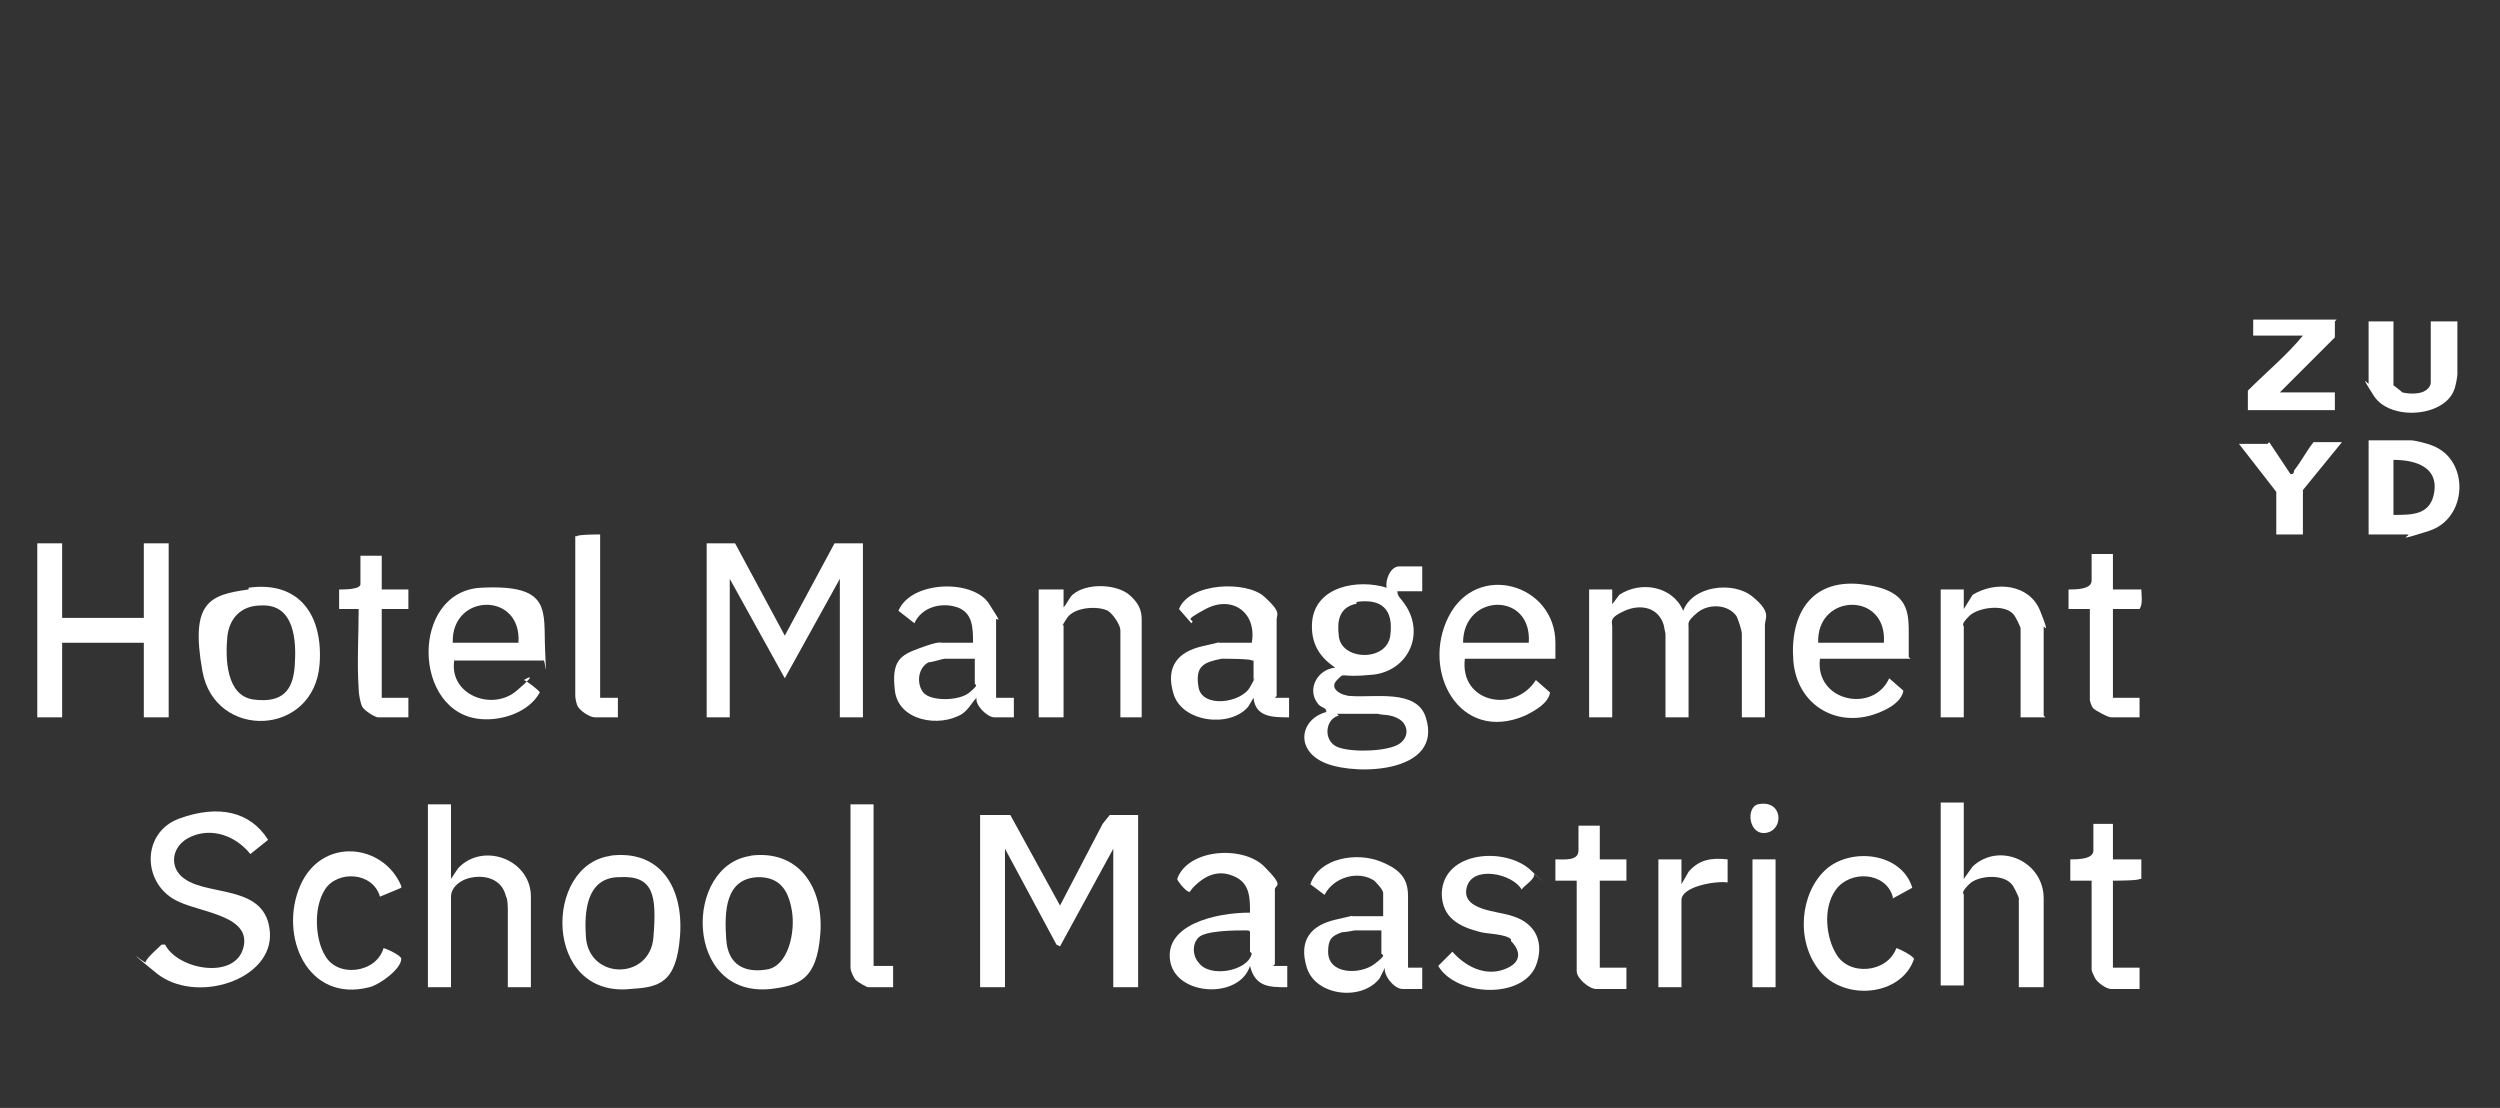 <?xml version="1.0" encoding="UTF-8"?>
<svg id="Kanzi_-_Kwark_-_white" xmlns="http://www.w3.org/2000/svg" version="1.1" viewBox="0 0 140.8 62.4">
  <rect x="0" y="0" width="140.8" height="62.4" fill="#333333" stroke="none"/>
  <!-- Generator: Adobe Illustrator 29.0.0, SVG Export Plug-In . SVG Version: 2.1.0 Build 186)  -->
  <defs>
    <style>
      .st0 {
        fill: #fff;
      }
    </style>
  </defs>
  <polygon class="st0" points="56.9 45.9 59.7 51 62.1 46.4 62.5 45.9 64.1 45.9 64.1 55.6 62.7 55.6 62.7 47.8 59.7 53.3 59.5 53.2 56.6 47.8 56.6 55.6 55.2 55.6 55.2 45.9 56.9 45.9"/>
  <polygon class="st0" points="41.4 30.6 44.2 35.8 47 30.6 48.6 30.6 48.6 40.4 47.3 40.4 47.3 32.6 44.2 38.2 41.1 32.6 41.1 40.4 39.8 40.4 39.8 30.6 41.4 30.6"/>
  <path class="st0" d="M80.1,32.1v1.2h-1.4c0,.3.2.4.4.7,1.2,1.7.2,3.8-1.8,4s-1.5-.2-2,.3.3.9.8.9c1.3.1,3.7-.4,4.2,1.2,1,3.1-3.8,3.3-5.6,2.6s-1.5-2.5,0-2.9c0-.3-.3-.2-.5-.5-.6-.8,0-1.9,1-2-.9-.6-1.4-1.4-1.3-2.6.2-2,2.6-2.4,4.2-1.9-.1-.4.2-1.2.7-1.2h1.3ZM76.4,34c-1,.2-1.1,1-1,1.8.1,1.4,2.7,1.5,2.9,0s-.5-2.1-1.9-1.9ZM75.4,40.3c-.8.2-.9,1.5,0,1.8s2.8.2,3.4-.2.5-1.1,0-1.4-.9-.2-1.2-.3c-.5,0-1.9,0-2.3,0Z"/>
  <path class="st0" d="M90.6,34.3l.6-.8c1.2-.8,3-.5,3.6.9.5-1.4,2.8-1.7,3.9-.8s.7,1.2.7,1.6v5.2h-1.3v-4.7c0-.2-.2-.8-.3-1-.5-.7-1.6-.7-2.2-.2s-.5.6-.5.8v5.1h-1.3v-4.7s-.1-.5-.1-.5c-.3-1-1.3-1.2-2.2-.8s-.7.6-.7.9v5.1h-1.3v-7.2h1.3v1.1Z"/>
  <path class="st0" d="M9.3,53.2c.7,1.4,3.9,2,4.4.2s-2.3-2-3.6-2.6c-2.1-.9-2.2-3.9,0-4.7s4-.4,5,1.2l-1,.8c-.8-1-2.1-1.5-3.3-1s-1.3,1.8-.4,2.4c1.4,1,4.6.3,4.8,3s-4.2,4.1-6.4,2.3-.6-.5-.6-.6c0-.2.7-.8.9-1h.1Z"/>
  <path class="st0" d="M110.6,45.3v4.2l.5-.7c1.5-1.4,4-.3,4,1.8v5h-1.4v-5c0-.1-.3-.7-.4-.8-.5-.6-1.9-.5-2.4,0s-.3.5-.3.6v5.1h-1.3v-10.3h1.3Z"/>
  <path class="st0" d="M25.4,45.3v4.2l.4-.6c1.4-1.5,4.1-.5,4.1,1.6v5.1h-1.3v-4.4c0,0,0-.6-.1-.7-.2-.9-1-1.2-1.8-1.1s-1.3.6-1.3,1.1v5.1h-1.3v-10.3h1.3Z"/>
  <path class="st0" d="M77.9,50.3c0-.2-.4-.6-.5-.7-.9-.6-2.3-.2-2.8.8l-.8-.6c.5-1.5,2.6-1.8,3.9-1.3s1.6,1.1,1.6,2v4h.8v1.2h-1.1c-.5,0-1.1-.8-1-1.2l-.3.6c-1,1.3-3.6,1-4.1-.6s.3-2.4,1.6-2.7.8-.2,1-.2h1.7c0-.3,0-.8,0-1.1ZM77.9,52.4h-1.6c0,0-.5.1-.7.1-.6.2-.8.4-.8,1.1,0,1.3,1.8,1.3,2.6.7s.4-.5.4-.6v-1.3Z"/>
  <path class="st0" d="M71.7,54.4h.8v1.2c-1,0-1.8,0-2.1-1.2-.6,1.9-4.2,1.7-4.5-.3s2.5-2.7,4.5-2.7c0-.8,0-1.6-.8-2s-1.5-.2-2.1.3-.4.6-.6.5-.6-.6-.6-.7c.6-1.7,3.7-1.9,4.9-.7s.6,1,.6,1.3v4.2ZM70.4,53.6c0-.3,0-.8,0-1.1,0-.1-.1-.1-.3-.1-.5,0-2.2,0-2.6.4s-.3,1.1,0,1.4c.6.9,2.8.5,3-.5Z"/>
  <path class="st0" d="M87.6,37.1h-5.1c-.3,2.5,2.8,3.1,4,1.2l.8.7c-.1.6-.8,1-1.4,1.3-3.7,1.6-5.9-2.5-4.3-5.6s6-1.8,6,1.5v1.1ZM86.1,36.2c.2-2.9-3.7-2.8-3.7,0h3.7Z"/>
  <path class="st0" d="M107.6,37.1h-5.1c-.3,2.4,3,3.1,3.9,1.1l.8.7c-.1.6-.8,1-1.3,1.2-2.3,1-4.7-.3-4.9-2.9s1-4.6,3.8-4.3,2.7,1.6,2.7,3v1.1ZM106.1,36.2c.2-2.9-3.8-2.8-3.7,0h3.7Z"/>
  <path class="st0" d="M25.6,37.1c-.4,2,2.1,3,3.5,1.8s.4-.6.4-.6c.1,0,.9.6.9.7-.6,1.1-2.1,1.6-3.3,1.5-3.9-.3-4-7.2,0-7.4s3.5,1.3,3.6,3.5,0,.4-.1.6h-5ZM29.2,36.2c.2-2.9-3.8-2.8-3.7,0h3.7Z"/>
  <path class="st0" d="M71.8,39.3h.8v1.1c-.9,0-1.9,0-2-1.1l-.3.5c-1,1.2-3.7.9-4.2-.7s.3-2.4,1.6-2.7.8-.2,1-.2h1.8c.3-1.7-1.1-2.7-2.6-1.9s-.5.5-.8.8l-.7-.8c.6-1.5,3.8-1.6,4.8-.7s.7,1,.7,1.3v4.3ZM68.8,37.1c-1,.2-1.5.4-1.3,1.6s2.4.9,2.9,0,.2-.4.2-.4v-1.1h-.1c0-.1-1.6-.1-1.6-.1Z"/>
  <path class="st0" d="M56.2,39.3h.9v1.1h-1.1c-.4,0-1.1-.7-1-1.1-.3.3-.4.6-.8.9-1.3.8-3.6.4-3.8-1.3s.3-2,1.4-2.4,1.1-.3,1.3-.3h1.7c0-.8,0-1.7-.9-2s-2,0-2.4.9l-.9-.7c.7-1.7,4.2-1.8,5.1-.4s.4.7.4.9v4.4ZM54.9,37.1h-1.7c-.1,0-.7.2-.9.2-.6.3-.7,1.2-.3,1.7s2,.5,2.6,0,.3-.4.3-.5v-1.3Z"/>
  <path class="st0" d="M42.2,48.2c2.8-.4,4.2,1.8,4,4.4s-1.2,2.9-2.8,3.1c-4.9.5-4.9-7-1.1-7.5ZM42.8,49.4c-2,0-2,2-1.9,3.5s1.1,1.9,2.3,1.7,1.6-2.1,1.4-3.3-.7-1.9-1.9-1.9Z"/>
  <path class="st0" d="M34.3,48.2c2.9-.4,4.2,1.8,4,4.5s-1.2,2.9-2.8,3c-4.9.5-4.9-7-1.1-7.5ZM34.9,49.4c-1.9,0-2,2-1.9,3.4.2,2.4,3.6,2.4,3.8,0s0-3.5-1.9-3.4Z"/>
  <polygon class="st0" points="8.6 30.6 8.1 30.6 8.1 30.6 8.1 34.8 3.5 34.8 3.5 30.6 3.5 30.6 3 30.6 2.1 30.6 2.1 40.4 3 40.4 3.5 40.4 3.5 40.4 3.5 36.2 8.1 36.2 8.1 40.4 8.1 40.4 8.6 40.4 9.5 40.4 9.5 30.6 8.6 30.6"/>
  <path class="st0" d="M14,33.1c2.9-.4,4.2,1.6,4,4.3-.3,4.1-5.9,4.3-6.6.4s.4-4.3,2.6-4.6ZM14.7,34.1c-1.1,0-1.8.7-1.9,1.8s-.1,3.3,1.5,3.5,2.2-.5,2.3-1.9,0-3.5-1.9-3.4Z"/>
  <path class="st0" d="M64.4,40.4h-1.3v-4.9c0-.3-.4-.9-.7-1.1-.6-.3-1.9-.2-2.3.4s-.2.4-.2.4v5.2h-1.4v-7.2h1.4v1c.2-.2.3-.5.5-.7.8-.7,2.5-.6,3.2,0s.7,1.1.7,1.5v5.4Z"/>
  <path class="st0" d="M115.2,40.4h-1.4v-5c0-.1-.3-.7-.4-.8-.5-.6-2-.4-2.5.1s-.3.5-.3.6v5.1h-1.3v-7.2h1.3v1.1l.5-.8c1.3-.8,3.2-.6,3.8.9s.2.8.2.9v5Z"/>
  <path class="st0" d="M85.1,52.9c-.3-.3-1.3-.3-1.7-.4-1.2-.3-2.2-.8-2.2-2.2.1-2.4,3.6-2.6,5-1.3s.2.2.2.2c.1.3-.6.7-.7.9-.5-.9-2.8-1.4-3.1-.1s1.8,1.3,2.6,1.6c1.3.4,1.8,1.5,1.3,2.8-.8,1.9-4.5,1.7-5.5,0l.8-.8c.7.8,1.8,1.4,2.9,1s.9-1.1.4-1.6Z"/>
  <path class="st0" d="M22.6,50l-1.2.5c-.4-1.4-2.4-1.5-3.1-.4s-.5,2.9,0,3.7c.7,1.3,2.9,1,3.3-.4.1,0,1,.4,1,.6,0,.6-1.3,1.5-1.8,1.6-3.5.9-5.1-2.9-3.9-5.7s4.7-2.4,5.7,0Z"/>
  <path class="st0" d="M106.6,50.5c-.4-1.4-2.4-1.5-3.2-.4s-.5,2.8,0,3.6c.7,1.3,2.9,1.1,3.4-.3.1,0,.9.4,1,.6-.7,2.1-3.9,2.4-5.3.7s-1.1-4.4.3-5.7,4.3-1,4.9,1l-1.1.6Z"/>
  <path class="st0" d="M133.4,30.1v-5.3h2.4c.2,0,1,.2,1.2.3,2.1.8,2,4.1-.2,4.8s-.9.2-1.2.2h-2.3ZM134.8,29c1.1,0,2.1,0,2.3-1.3s-.9-1.8-2.3-1.8v3.1Z"/>
  <path class="st0" d="M21.5,31.2v2h1.5v1.1h-1.5v5h1.5v1.1h-1.7c-.2,0-.8-.4-.9-.6s-.2-.7-.2-1c-.1-1.5,0-3,0-4.5h-1.1v-1.1c.3,0,1.2,0,1.2-.3v-1.6h1.2Z"/>
  <path class="st0" d="M119,46.4v2h1.6v1.1h-.1c0,.1-1.5.1-1.5.1v4.9h1.5v1.2h-1.6c-.3,0-.8-.4-.9-.6s-.2-.4-.2-.5v-5h-1.2v-1.2c.4,0,1.3,0,1.3-.5v-1.5h1.2Z"/>
  <path class="st0" d="M90.1,46.4v2h1.5v1.2h-1.5v4.9h1.5v1.2h-1.7c-.4,0-1.1-.6-1.1-1v-5.1h-1.2v-1.2c.5,0,1.3.1,1.3-.5v-1.4h1.2Z"/>
  <path class="st0" d="M119,31.2v2h1.6c0,.3.1.8-.1,1.1h-1.5v5h1.5v1.1h-1.6c-.2,0-.9-.4-1-.5s-.2-.4-.2-.5v-5.1h-1.2v-1.1c.4,0,1.3,0,1.3-.5v-1.5h1.2Z"/>
  <path class="st0" d="M134.8,18.1v3.6c0,0,.4.3.5.4.4.1,1,.1,1.3-.1s.3-.4.3-.5v-3.4h1.5v3c0,.1-.1.7-.2.9-.6,1.5-3.6,1.7-4.5.3s-.3-.6-.3-.7v-3.5h1.5Z"/>
  <path class="st0" d="M33.8,30.1v9.2h1v1.1h-1.3c-.3,0-.9-.4-1-.7s-.1-.5-.1-.5v-9h.1c0-.1,1.3-.1,1.3-.1Z"/>
  <path class="st0" d="M131.5,18.1v.9c0,0-3.1,3.1-3.1,3.1h3.1v1h-4.9v-1.1c1.1-1.1,2.2-2,3.1-3.1h-2.8v-.9h4.7Z"/>
  <path class="st0" d="M49.2,45.3v9.1h1.1v1.2h-1.4c-.1,0-.6-.3-.7-.4s-.3-.5-.3-.7v-9.2h1.3Z"/>
  <path class="st0" d="M94.7,48.4v1.4l.4-.7c.6-.7,1.3-.8,2.2-.7v1.3c-.6-.1-2.6.2-2.6,1v4.9h-1.3v-7.2h1.3Z"/>
  <path class="st0" d="M127.8,24.9l1.2,1.8c.1,0,.2,0,.2-.2.4-.5.7-1.1,1.1-1.6h1.6l-2.2,2.7v2.5h-1.5v-2.4l-2.1-2.7h1.6Z"/>
  <rect class="st0" x="98.7" y="48.4" width="1.3" height="7.2"/>
  <path class="st0" d="M99,45.3c1.4-.3,1.5,1.4.5,1.6s-1.2-1.4-.5-1.6Z"/>
</svg>